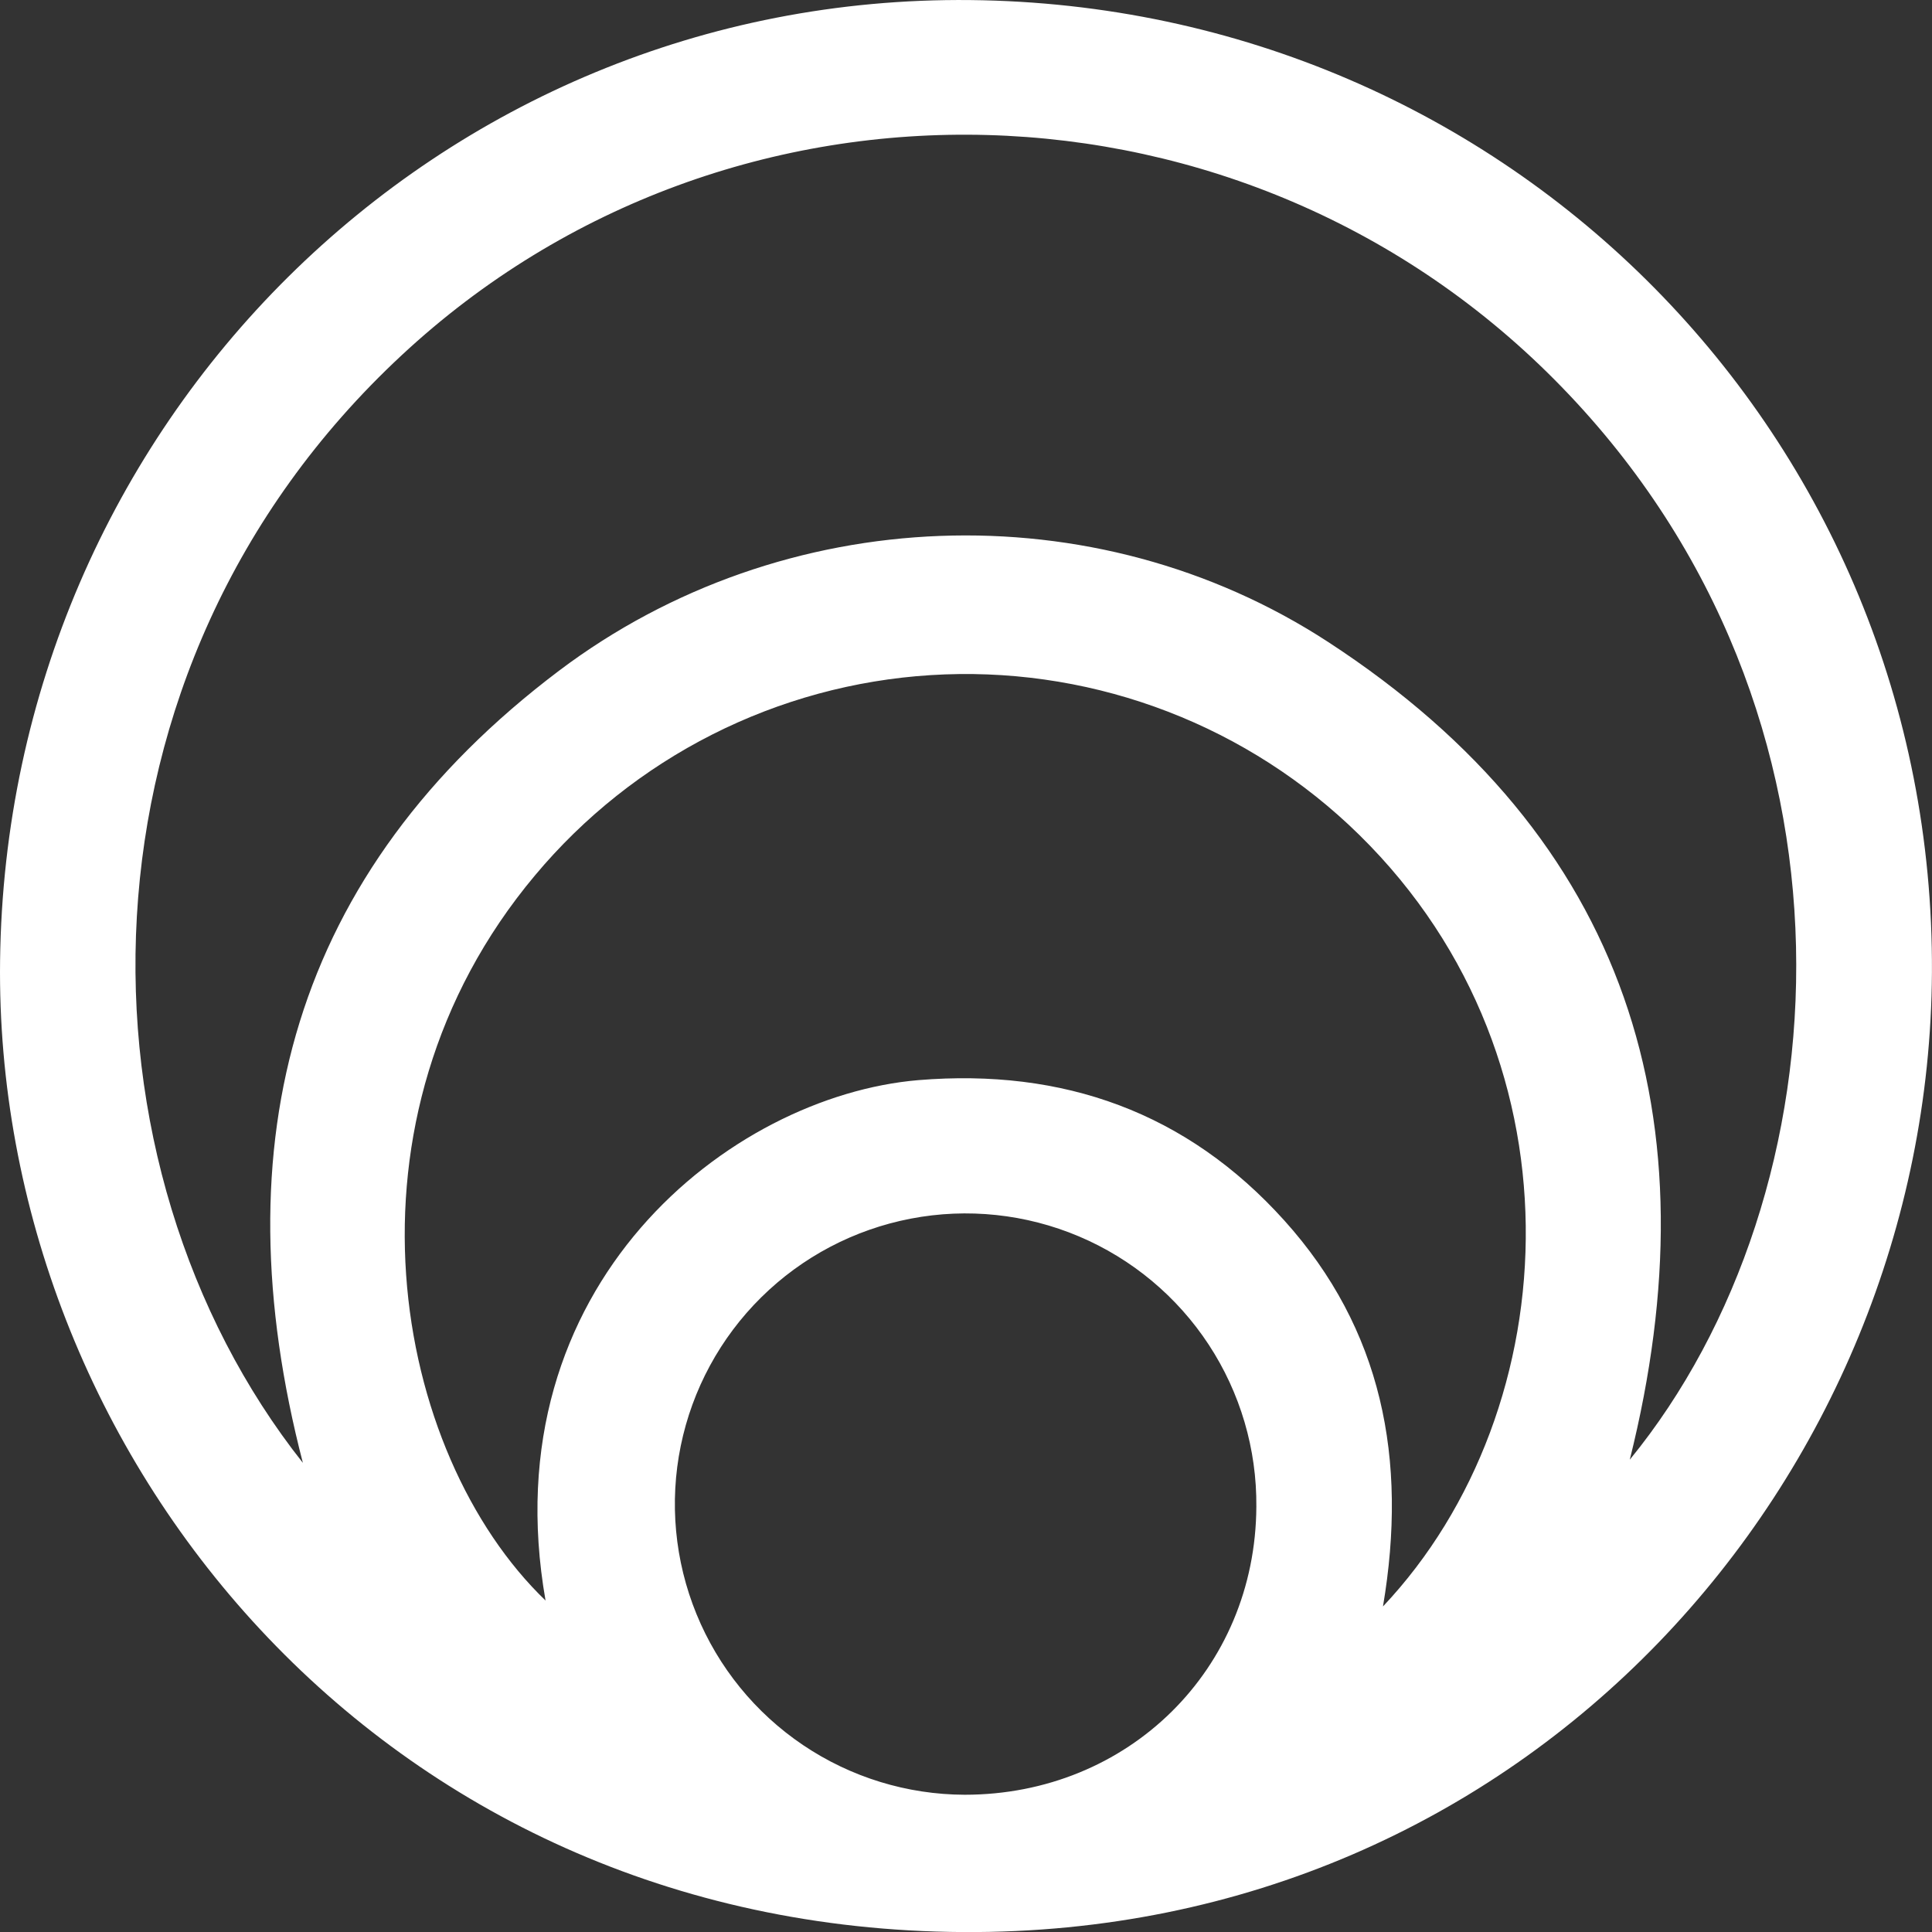 <svg xmlns="http://www.w3.org/2000/svg" width="123" height="123" viewBox="0 0 123 123" fill="none"><rect x="0" y="0" width="123" height="123" fill="#333333" stroke="none"/><g clip-path="url(#clip0_432_1169)"><path d="M61.766 0.004C96.093 0.356 123.189 27.887 122.996 61.92C122.816 94.028 97.307 123.21 61.32 123.004C24.153 122.79 -0.386 92.492 0.005 61.157C0.425 26.943 27.933 -0.339 61.766 0.004ZM19.287 93.149C13.975 72.7 18.618 55.507 35.593 42.699C49.846 31.949 69.687 31.177 84.563 40.876C103.717 53.358 109.162 71.289 103.76 92.93C117.572 76.033 119.611 45.435 99.431 24.644C79.453 4.036 46.504 3.136 25.578 22.61C3.939 42.729 4.338 74.257 19.296 93.149H19.287ZM34.734 101.908C31.199 81.798 46.504 69.775 58.467 68.766C67.679 68.007 75.553 70.8 81.766 77.702C87.979 84.604 89.639 92.878 88.047 102.273C99.899 89.717 101.169 66.78 85.838 52.483C82.284 49.178 78.093 46.63 73.522 44.997C68.952 43.363 64.096 42.677 59.251 42.981C54.406 43.285 49.674 44.572 45.343 46.764C41.013 48.956 37.174 52.007 34.061 55.73C21.017 71.289 24.994 92.539 34.743 101.908H34.734ZM61.414 114.262C71.841 114.262 79.934 106.275 79.985 95.924C80.018 92.26 78.962 88.668 76.951 85.604C74.94 82.54 72.064 80.142 68.689 78.714C65.313 77.286 61.589 76.892 57.989 77.583C54.389 78.273 51.075 80.016 48.467 82.591C45.859 85.166 44.075 88.458 43.34 92.048C42.606 95.638 42.954 99.365 44.341 102.758C45.727 106.15 48.09 109.054 51.13 111.102C54.169 113.15 57.749 114.25 61.414 114.262Z" fill="white"></path></g><defs><clipPath id="clip0_432_1169"><rect width="123" height="123" fill="white"></rect></clipPath></defs></svg>